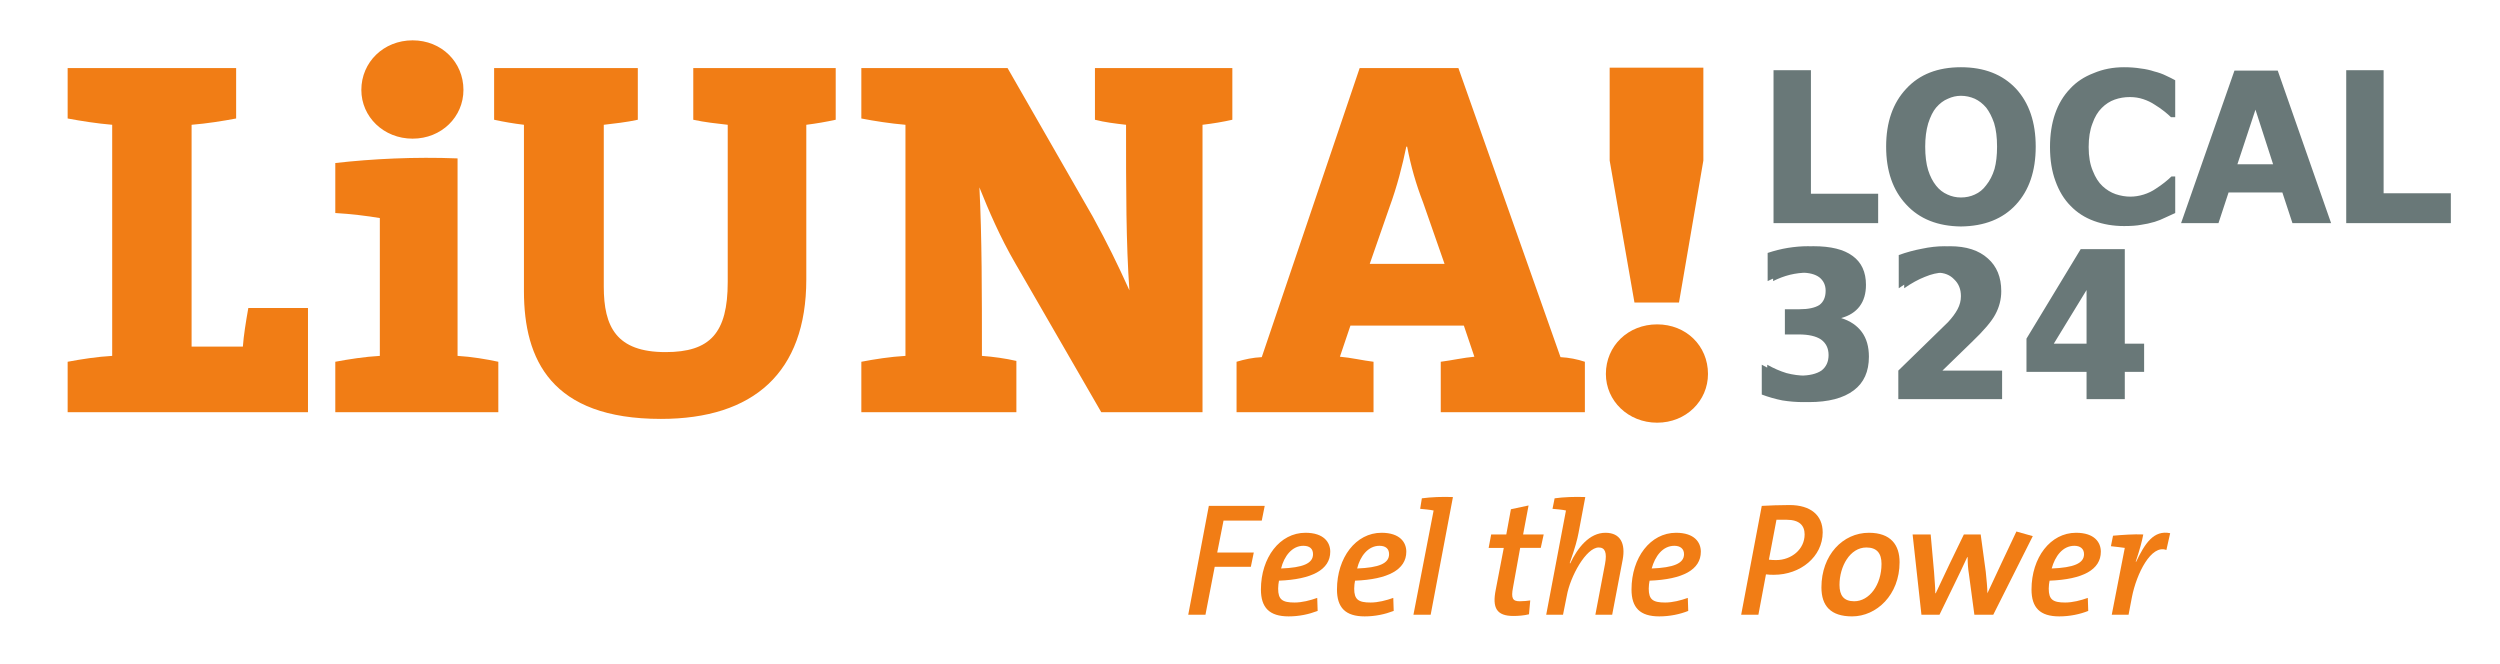 <?xml version="1.0" encoding="UTF-8"?>
<svg xmlns="http://www.w3.org/2000/svg" version="1.2" viewBox="0 0 595 158" width="595" height="158">
  <title>LOCAL294-svg</title>
  <defs>
    <clipPath id="cp1">
      <path d="m0 0h594.07v157.04h-594.07z"></path>
    </clipPath>
  </defs>
  <style>
		.s0 { fill: #f17d15 } 
		.s1 { fill: #697878 } 
	</style>
  <g id="g10">
    <g id="g12">
      <path id="path14" class="s0" d="m300.3 123.9h-9.1l-1.5 7.6h8.7l-0.7 3.4h-8.6l-2.2 11.4h-4.1l4.9-25.9h13.3z"></path>
    </g>
    <g id="g16">
      <g id="Clip-Path: g18" clip-path="url(#cp1)">
        <g id="g18">
          <g id="g24">
            <path id="path26" fill-rule="evenodd" class="s0" d="m304.4 138.2c-0.1 0.4-0.2 1.3-0.2 1.9 0 2.6 1 3.3 3.9 3.3 1.8 0 3.7-0.5 5.4-1.1l0.1 3.1c-2.1 0.8-4.4 1.3-6.9 1.3-4.6 0-6.6-2.1-6.6-6.4 0-7.6 4.5-13.5 10.6-13.5 4.4 0 5.9 2.3 5.9 4.5 0 4.3-4.4 6.6-12.2 6.9zm5.8-8.3c-2.7 0-4.6 2.5-5.3 5.4 5.2-0.2 7.6-1.2 7.6-3.4 0-1.3-0.8-2-2.3-2z"></path>
          </g>
          <g id="g28">
            <path id="path30" fill-rule="evenodd" class="s0" d="m322.5 138.2c-0.1 0.4-0.2 1.3-0.2 1.9 0 2.6 1 3.3 3.9 3.3 1.8 0 3.7-0.5 5.4-1.1l0.1 3.1c-2.1 0.8-4.4 1.3-6.9 1.3-4.6 0-6.6-2.1-6.6-6.4 0-7.6 4.5-13.5 10.6-13.5 4.4 0 5.9 2.3 5.9 4.5 0 4.3-4.4 6.6-12.2 6.9zm5.8-8.3c-2.7 0-4.6 2.5-5.3 5.4 5.2-0.2 7.6-1.2 7.6-3.4 0-1.3-0.8-2-2.3-2z"></path>
          </g>
          <g id="g32">
            <path id="path34" class="s0" d="m340.5 146.3h-4.1l4.8-24.8c-0.9-0.2-2.2-0.3-3.2-0.4l0.4-2.5c2.2-0.3 5-0.4 7.4-0.3z"></path>
          </g>
          <g id="g36">
            <path id="path38" class="s0" d="m366.7 130.4h-4.9l-1.7 9.4c-0.5 2.6-0.1 3.3 1.6 3.3 1 0 1.8-0.1 2.5-0.2l-0.3 3.3c-1.2 0.3-2.6 0.4-3.7 0.4-4 0-5.1-1.9-4.2-6.3l1.9-9.9h-3.6l0.6-3.2h3.6l1.1-6 4.2-0.9-1.3 6.9h4.9z"></path>
          </g>
          <g id="g40">
            <path id="path42" class="s0" d="m383.7 146.3h-4l2.3-12.1c0.5-2.7 0-3.9-1.5-3.9-3 0-6.8 6.9-7.6 11.5l-0.9 4.5h-4l4.7-24.8c-0.8-0.2-2.1-0.3-3.2-0.4l0.5-2.5c2.1-0.3 4.9-0.4 7.3-0.3l-1.6 8.5c-0.3 1.6-0.8 3.5-2.1 7.2l0.1 0.1c1.8-3.8 4.6-7.3 8.4-7.3 3.6 0 4.8 2.6 4.1 6.4z"></path>
          </g>
          <g id="g44">
            <path id="path46" fill-rule="evenodd" class="s0" d="m392.6 138.2c-0.1 0.4-0.2 1.3-0.2 1.9 0 2.6 1 3.3 3.9 3.3 1.8 0 3.7-0.5 5.4-1.1l0.1 3.1c-2 0.8-4.4 1.3-6.9 1.3-4.6 0-6.6-2.1-6.6-6.4 0-7.6 4.5-13.5 10.6-13.5 4.4 0 5.9 2.3 5.9 4.5 0 4.3-4.3 6.6-12.2 6.9zm5.9-8.3c-2.8 0-4.6 2.5-5.4 5.4 5.2-0.2 7.7-1.2 7.7-3.4 0-1.3-0.9-2-2.3-2z"></path>
          </g>
          <g id="g48">
            <path id="path50" fill-rule="evenodd" class="s0" d="m422.2 136.8c-0.5 0-1.3 0-1.9-0.1l-1.8 9.6h-4.1l4.9-25.9c2-0.1 4.2-0.2 6.6-0.2 5 0 7.9 2.4 7.9 6.5 0 5.8-5.3 10.1-11.6 10.1zm3-13.1c-1.1 0-1.7 0-2.4 0l-1.8 9.5q0.8 0.1 1.7 0.1c3.7 0 6.8-2.6 6.8-6.1 0-2.1-1.2-3.5-4.3-3.5z"></path>
          </g>
          <g id="g52">
            <path id="path54" fill-rule="evenodd" class="s0" d="m440.8 146.7c-5.1 0-7.3-2.5-7.3-6.9 0-7.7 5.1-13 11.3-13 5.2 0 7.3 2.9 7.3 7 0 7.8-5.5 12.9-11.3 12.9zm3.4-16.4c-3.9 0-6.4 4.5-6.4 8.9 0 2.5 1 3.9 3.5 3.9 3.6 0 6.5-3.9 6.5-8.9 0-2.5-1.1-3.9-3.6-3.9z"></path>
          </g>
          <g id="g56">
            <path id="path58" class="s0" d="m474.4 146.3h-4.5l-1.3-9.7c-0.2-1.2-0.3-2.5-0.3-4h-0.1c-2.1 4.6-4.4 9.1-6.6 13.7h-4.3l-2.1-19.1h4.3l0.8 8.9c0.1 1.8 0.3 3.6 0.3 5.1h0.1c2.1-4.5 4.4-9.3 6.7-14h4l1.2 8.8c0.2 2 0.4 3.9 0.4 5.2 2.3-4.9 4.6-9.9 6.9-14.7l3.9 1.1z"></path>
          </g>
          <g id="g60">
            <path id="path62" fill-rule="evenodd" class="s0" d="m487.8 138.2c-0.1 0.4-0.2 1.3-0.2 1.9 0 2.6 1 3.3 3.9 3.3 1.8 0 3.7-0.5 5.4-1.1l0.1 3.1c-2 0.8-4.4 1.3-6.9 1.3-4.6 0-6.6-2.1-6.6-6.4 0-7.6 4.5-13.5 10.6-13.5 4.4 0 5.9 2.3 5.9 4.5 0 4.3-4.3 6.6-12.2 6.9zm5.9-8.3c-2.8 0-4.6 2.5-5.4 5.4 5.2-0.2 7.7-1.2 7.7-3.4 0-1.3-0.9-2-2.3-2z"></path>
          </g>
          <g id="g64">
            <path id="path66" class="s0" d="m515.6 130.9c-3.6-1.4-7.1 5.6-8.2 11.2l-0.8 4.2h-4l3.1-15.9c-0.9-0.1-2.1-0.3-3.3-0.4l0.5-2.5c2.2-0.2 5-0.4 7.2-0.3-0.3 1.6-0.8 3.5-1.8 6.5h0.1c2.1-4.4 4.2-7.6 8.1-6.8z"></path>
          </g>
          <g id="g68">
            <path id="path70" class="s0" d="m16.1 98.1v-12c3.2-0.6 7-1.2 10.6-1.4v-55c-3.6-0.3-7.4-0.9-10.6-1.5v-12h40.1v12c-3.2 0.6-6.9 1.2-10.6 1.5v52.8h12.2c0.2-2.7 0.7-5.8 1.3-9.2h14.2v24.8z"></path>
          </g>
          <g id="g72">
            <path id="path74" class="s0" d="m79.8 98.1v-12c3.2-0.6 7-1.2 10.6-1.4v-32.8c-2.9-0.5-7-1-10.6-1.2v-11.9c8.8-1 18.9-1.5 29.1-1.1v47c3.4 0.2 6.9 0.8 9.7 1.4v12z"></path>
          </g>
          <g id="g76">
            <path id="path78" class="s0" d="m191.9 29.7v36.8c0 22.2-12.6 33.2-34.6 33.2-26.1 0-32.6-14.1-32.6-30.4v-39.6c-2.5-0.3-4.8-0.7-7.1-1.2v-12.3h34.2v12.3c-2.7 0.6-5.6 0.9-8.1 1.2v38.5c0 9.6 3 15.6 14.7 15.6 10.6 0 14.8-4.5 14.8-16.7v-37.4c-2.6-0.3-5.5-0.6-8.2-1.2v-12.3h33.9v12.3c-2.3 0.5-4.6 0.9-7 1.2z"></path>
          </g>
          <g id="g80">
            <path id="path82" class="s0" d="m286.2 29.7v68.4h-24.1l-20.5-35.5c-3.6-6.2-6.3-12.5-8.5-18 0.6 11.5 0.6 25.5 0.6 40.1 2.7 0.2 5.6 0.6 8.2 1.2v12.2h-36.9v-12c3.1-0.6 6.9-1.2 10.5-1.4v-55c-3.6-0.3-7.4-0.9-10.5-1.5v-12h34.8l20.3 35.4c3.5 6.4 5.8 11.1 8.7 17.5-0.8-11.3-0.8-23.6-0.8-39.4-2.6-0.3-5.1-0.6-7.4-1.2v-12.3h32.7v12.3c-2.2 0.5-4.6 0.9-7.1 1.2z"></path>
          </g>
          <g id="g84">
            <path id="path86" fill-rule="evenodd" class="s0" d="m342.9 98.1v-12c2.4-0.3 5.6-1 8-1.2l-2.5-7.4h-27l-2.5 7.4c2.5 0.2 5.5 0.9 8 1.2v12h-32.6v-12c2-0.6 3.9-1 6-1.1l23.3-68.8h23.5l24.3 68.8c2 0.1 4 0.5 5.8 1.1v12zm-4.2-49.9c-1.7-4.4-2.9-8.6-3.8-13.3h-0.2c-0.9 4.4-2.2 9.5-4 14.4l-4.7 13.5h17.8z"></path>
          </g>
          <g id="g88">
            <path id="path90" class="s0" d="m405.4 38.2l-5.8 33.8h-10.6l-5.9-33.8v-22.1h22.3z"></path>
          </g>
          <g id="g92">
            <path id="path94" class="s0" d="m98.2 33c-6.9 0-12.2-5.2-12.2-11.6 0-6.6 5.3-11.8 12.2-11.8 6.9 0 12.1 5.2 12.1 11.8 0 6.4-5.2 11.6-12.1 11.6z"></path>
          </g>
          <g id="g96">
            <path id="path98" class="s0" d="m394.4 100.6c-6.9 0-12.2-5.2-12.2-11.6 0-6.7 5.3-11.8 12.2-11.8 6.9 0 12.1 5.1 12.1 11.8 0 6.4-5.2 11.6-12.1 11.6z"></path>
          </g>
          <g id="g100">
            <path id="path102" fill-rule="evenodd" class="s1" d="m583.3 53.1h-24.9v-36.4h8.9v29.3h16zm-28.5 0h-9.2l-2.4-7.3h-12.8l-2.4 7.3h-8.9l12.7-36.3h10.3zm-13.8-14l-4.2-13-4.3 13zm-35.5 14.7q-3.8 0-7.1-1.2-3.3-1.2-5.6-3.6-2.3-2.3-3.6-5.9-1.3-3.5-1.3-8.1 0-4.4 1.2-7.9 1.2-3.5 3.6-6 2.2-2.4 5.6-3.7 3.3-1.4 7.2-1.4 2.2 0 4 0.3 1.7 0.2 3.2 0.7 1.6 0.4 2.8 1 1.3 0.6 2.2 1.1v8.8h-1q-0.6-0.6-1.6-1.4-1-0.8-2.3-1.6-1.2-0.8-2.7-1.3-1.5-0.5-3.2-0.5-1.9 0-3.6 0.6-1.7 0.6-3.1 2-1.4 1.4-2.2 3.7-0.9 2.3-0.9 5.6 0 3.4 1 5.7 0.9 2.3 2.3 3.6 1.4 1.3 3.1 1.9 1.8 0.6 3.5 0.6 1.6 0 3.2-0.5 1.6-0.5 2.9-1.4 1.1-0.7 2.1-1.5 1-0.8 1.6-1.4h0.9v8.7q-1.3 0.6-2.4 1.1-1.2 0.6-2.5 1-1.7 0.5-3.2 0.7-1.5 0.3-4.1 0.3zm-21-18.9q0 8.7-4.7 13.8-4.7 5.1-13.1 5.2-8.3-0.1-13-5.2-4.8-5.1-4.8-13.8 0-8.7 4.8-13.8 4.7-5.1 13-5.1 8.3 0 13.1 5.1 4.7 5.1 4.7 13.8zm-11.8 9.2q1.3-1.6 2-3.9 0.6-2.2 0.6-5.3 0-3.3-0.7-5.6-0.8-2.3-1.9-3.7-1.2-1.4-2.7-2.1-1.6-0.7-3.3-0.7-1.6 0-3.1 0.7-1.5 0.6-2.8 2.1-1.1 1.3-1.9 3.8-0.7 2.4-0.7 5.5 0 3.3 0.7 5.6 0.7 2.2 1.9 3.7 1.1 1.4 2.7 2.1 1.5 0.7 3.2 0.7 1.8 0 3.3-0.7 1.6-0.7 2.7-2.2zm-25.7 9h-24.9v-36.4h8.9v29.4h16z"></path>
          </g>
        </g>
      </g>
    </g>
    <g id="text106">
		</g>
    <path id="324" class="s1" aria-label="324" d="m438.2 75.7q3.2 1 4.9 3.3 1.7 2.3 1.7 5.9 0 5.3-3.6 8-3.7 2.8-10.7 2.8-2.5 0-5-0.4-2.5-0.5-4.9-1.4v-7.1q2.3 1.3 4.6 2 2.3 0.6 4.5 0.6 3.3 0 5.1-1.2 1.7-1.3 1.7-3.7 0-2.4-1.8-3.7-1.8-1.2-5.3-1.2h-3.3v-6h3.5q3.1 0 4.7-1 1.5-1.1 1.5-3.4 0-2-1.5-3.2-1.5-1.1-4.2-1.1-2 0-4.1 0.5-2 0.5-4 1.5v-6.7q2.4-0.8 4.8-1.2 2.5-0.4 4.8-0.4 6.2 0 9.3 2.3 3.2 2.3 3.2 6.9 0 3.1-1.5 5.1-1.5 2-4.4 2.8zm-1.3 0q3.2 1 4.9 3.3 1.7 2.3 1.7 5.9 0 5.3-3.6 8-3.7 2.8-10.7 2.8-2.5 0-5-0.4-2.5-0.5-4.9-1.4v-7.1q2.3 1.3 4.6 2 2.3 0.6 4.5 0.6 3.3 0 5.1-1.2 1.7-1.3 1.7-3.7 0-2.4-1.8-3.7-1.8-1.2-5.3-1.2h-3.3v-6h3.5q3.1 0 4.7-1 1.5-1.1 1.5-3.4 0-2-1.5-3.2-1.5-1.1-4.2-1.1-2 0-4 0.5-2.1 0.5-4.1 1.5v-6.7q2.4-0.8 4.8-1.2 2.5-0.4 4.8-0.4 6.2 0 9.4 2.3 3.1 2.3 3.1 6.9 0 3.1-1.5 5.1-1.5 2-4.4 2.8zm32.3 5.8l-6.9 6.7h14.2v6.8h-23.4v-6.8l11.8-11.5q1.5-1.6 2.3-3.1 0.7-1.5 0.7-3.1 0-2.5-1.5-4-1.5-1.6-4-1.6-1.9 0-4.3 1-2.3 0.9-4.9 2.7v-7.9q2.8-1 5.5-1.5 2.8-0.6 5.4-0.6 5.8 0 9 2.9 3.2 2.8 3.2 7.8 0 2.9-1.4 5.5-1.3 2.5-5.7 6.7zm-1.3 0l-6.8 6.7h14.1v6.8h-23.4v-6.8l11.8-11.5q1.5-1.6 2.3-3.1 0.8-1.5 0.8-3.1 0-2.5-1.6-4-1.5-1.6-4-1.6-1.9 0-4.3 1-2.3 0.9-4.9 2.7v-7.9q2.8-1 5.5-1.5 2.8-0.6 5.4-0.6 5.8 0 9 2.9 3.2 2.8 3.2 7.8 0 2.9-1.4 5.5-1.3 2.5-5.7 6.7zm30 0.3v-14.9l-9.1 14.9zm-14.3-1.2l12.9-21.3h9.2v22.5h4.6v6.7h-4.6v6.5h-7.8v-6.5h-14.3zm13 1.2v-14.9l-9.1 14.9zm-14.3-1.2l12.9-21.3h9.2v22.5h4.6v6.7h-4.6v6.5h-7.8v-6.5h-14.3z"></path>
  </g>
</svg>
